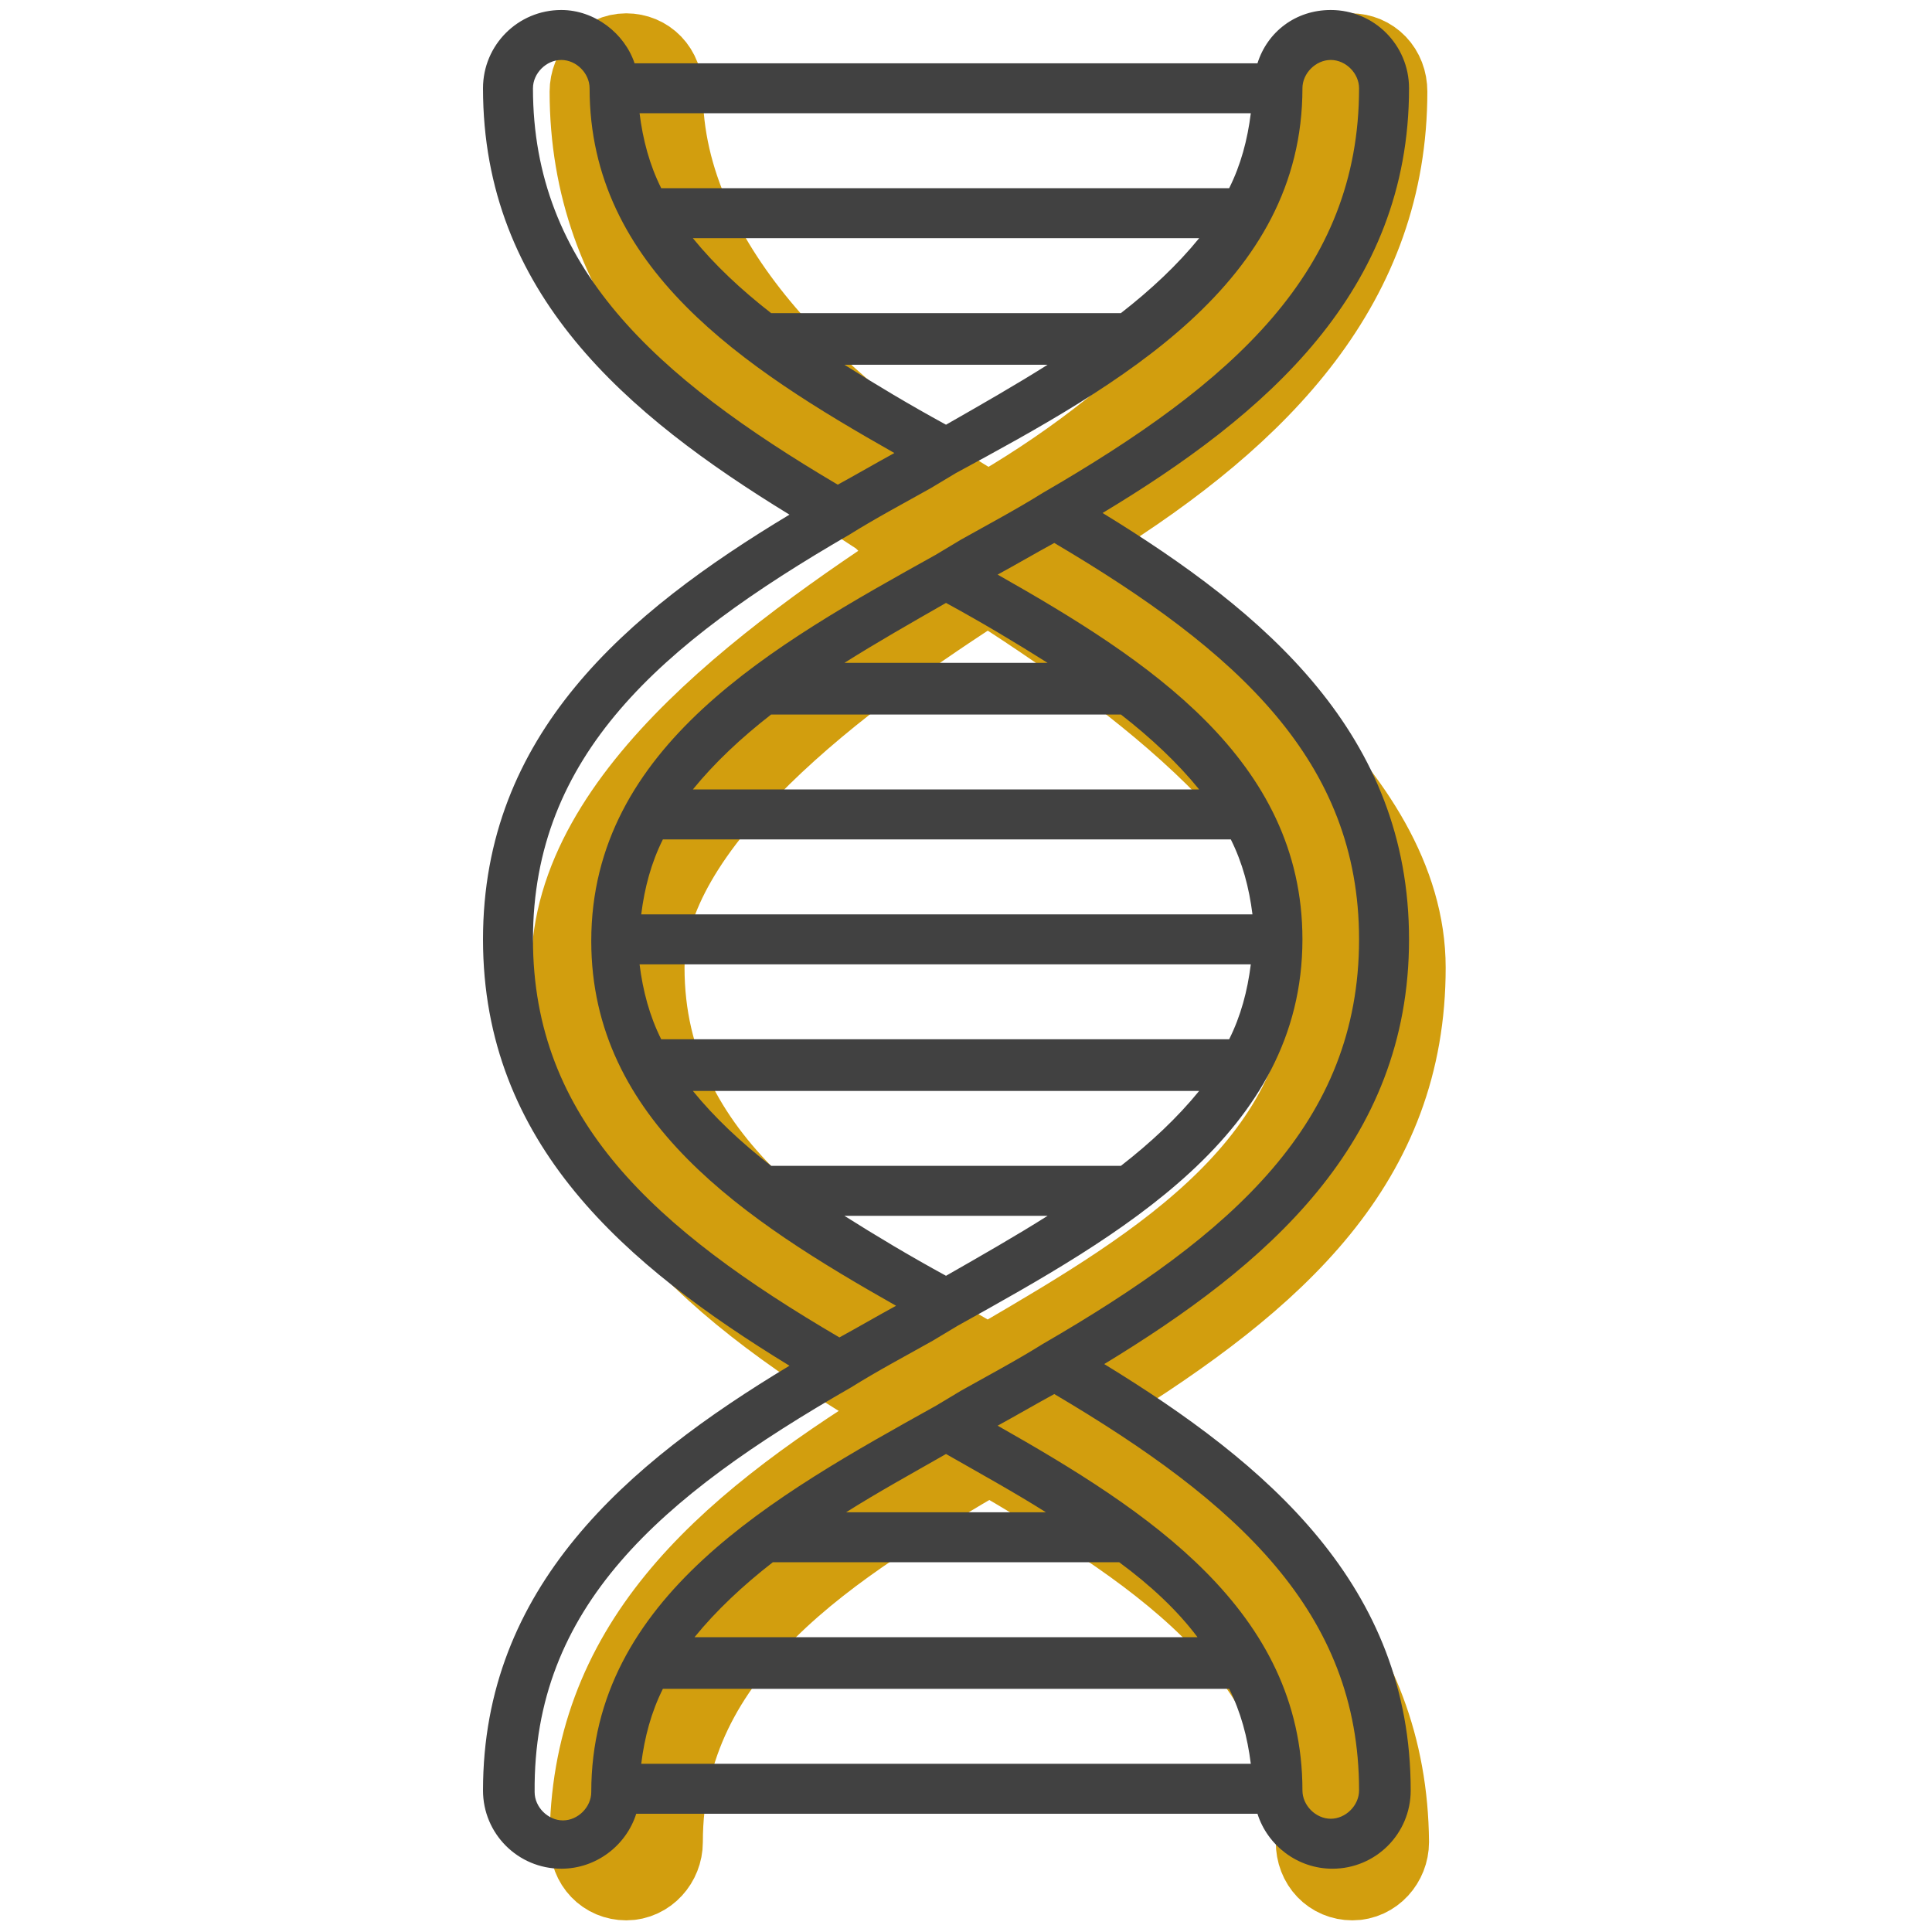 <svg enable-background="new 0 0 116 116" viewBox="0 0 116 116" xmlns="http://www.w3.org/2000/svg"><g transform="translate(-1 -2)"><path clip-rule="evenodd" d="m59.3 32.9c-8.7-5.2-19.1-14.3-19.1-25.4 0-1-.7-1.7-1.6-1.7s-1.6.8-1.6 1.7c0 11.1 7.2 18.8 17.8 25.4 1.1-.6 3.4.7 4.5 0" fill="#7ca7ad" fill-rule="evenodd"/><path d="m59.3 32.9c-8.7-5.2-19.1-14.3-19.1-25.4 0-1-.7-1.7-1.6-1.7s-1.6.8-1.6 1.7c0 11.1 7.2 18.8 17.8 25.4 1.1-.6 3.4.7 4.5 0z" fill="none" stroke="#d29e0e" stroke-linecap="round" stroke-linejoin="round" stroke-width="6"/><path clip-rule="evenodd" d="m65.9 32.9c10.6-6.6 17.8-14.3 17.8-25.4 0-1-.7-1.7-1.6-1.7s-1.6.8-1.6 1.7c0 11.1-10.3 20.2-19.1 25.4 1.1.7 3.4-.6 4.5 0" fill="#7ca7ad" fill-rule="evenodd"/><path d="m65.9 32.9c10.6-6.6 17.8-14.3 17.8-25.4 0-1-.7-1.7-1.6-1.7s-1.6.8-1.6 1.7c0 11.1-10.3 20.2-19.1 25.4 1.1.7 3.4-.6 4.5 0z" fill="none" stroke="#d29e0e" stroke-linecap="round" stroke-linejoin="round" stroke-width="6"/><path clip-rule="evenodd" d="m60.3 84.8-1.2-.8c-9.4-5.5-20-11.8-20-23.9 0-9.1 12.1-18 21.2-23.8 9.2 5.8 21.2 14.7 21.2 23.8 0 12.1-10.6 18.4-20 23.9zm5 2.9c-.6-.3-1.1-.7-1.7-1 .9-.6 1.9-1.1 2.8-1.7 11-6.8 18.4-13.6 18.4-24.9 0-10-12.1-18.7-22.3-25.1 1.2-.7 2.4-1.4 3.4-2-1.1-.6-3.4.7-4.5 0-.3.2-.7.4-1.1.7-.4-.2-.7-.4-1.1-.7-1.1.7-3.4-.6-4.5 0 1 .6 2.1 1.3 3.4 2-10.1 6.5-22.2 15.1-22.2 25.1 0 11.3 7.3 18.2 18.4 24.9.9.6 1.9 1.1 2.8 1.7-.6.3-1.1.7-1.7 1-11 6.8-18.4 13.6-18.4 24.9 0 1 .7 1.7 1.6 1.7s1.6-.8 1.6-1.7c0-12.1 10.6-18.4 20-23.9l.2-.1.2.1c9.4 5.5 20 11.8 20 23.9 0 1 .7 1.7 1.6 1.7s1.6-.8 1.6-1.7c-.1-11.2-7.4-18.1-18.5-24.9z" fill="#d29e0e" fill-rule="evenodd"/><path d="m60.3 84.8-1.2-.8c-9.4-5.5-20-11.8-20-23.9 0-9.1 12.1-18 21.2-23.8 9.2 5.8 21.2 14.7 21.2 23.8 0 12.1-10.6 18.4-20 23.9zm5 2.9c-.6-.3-1.1-.7-1.7-1 .9-.6 1.9-1.1 2.8-1.7 11-6.8 18.4-13.6 18.4-24.9 0-10-12.1-18.7-22.3-25.1 1.2-.7 2.4-1.4 3.4-2-1.1-.6-3.4.7-4.5 0-.3.2-.7.4-1.1.7-.4-.2-.7-.4-1.1-.7-1.1.7-3.4-.6-4.5 0 1 .6 2.1 1.3 3.4 2-10.1 6.5-22.2 15.1-22.2 25.1 0 11.3 7.3 18.2 18.4 24.9.9.6 1.9 1.1 2.8 1.7-.6.3-1.1.7-1.7 1-11 6.8-18.4 13.6-18.4 24.9 0 1 .7 1.7 1.6 1.7s1.6-.8 1.6-1.7c0-12.1 10.6-18.4 20-23.9l.2-.1.2.1c9.4 5.5 20 11.8 20 23.9 0 1 .7 1.7 1.6 1.7s1.6-.8 1.6-1.7c-.1-11.2-7.4-18.1-18.5-24.9z" fill="none" stroke="#d29e0e" stroke-linecap="round" stroke-linejoin="round" stroke-width="6"/><path clip-rule="evenodd" d="m52.1 85.3c1.6-1 3.3-1.9 4.9-2.8l1.5-.9c9.7-5.4 20.7-11.5 20.7-23.2 0-10.8-9.3-16.8-18.3-21.9 1.1-.6 2.3-1.3 3.4-1.9 11 6.5 18.3 13.1 18.3 23.8 0 11-7.6 17.7-19 24.3-1.6 1-3.3 1.9-4.9 2.8l-1.5.9c-9.7 5.4-20.7 11.5-20.7 23.2 0 .9-.8 1.7-1.7 1.7s-1.7-.8-1.7-1.7c-.1-11.1 7.5-17.7 19-24.3zm-.4-43.5c1.9-1.2 4-2.4 6.1-3.6 2.2 1.2 4.2 2.4 6.1 3.6zm-9.1 7.6c1.3-1.6 2.9-3.1 4.7-4.5h21c1.8 1.4 3.4 2.9 4.7 4.5zm-3.1 7.5c.2-1.6.6-3.1 1.3-4.5h34.1c.7 1.4 1.1 2.9 1.3 4.5zm1.2 7.5c-.7-1.4-1.1-2.9-1.3-4.5h36.7c-.2 1.6-.6 3.1-1.3 4.5zm23.2 10.6c-1.9 1.2-4 2.4-6.1 3.6-2.2-1.2-4.2-2.4-6.1-3.6zm-16.6-3c-1.8-1.4-3.4-2.9-4.7-4.5h30.4c-1.3 1.6-2.9 3.1-4.7 4.5zm-14.3-13.6c0-11 7.6-17.7 19-24.3 1.6-1 3.3-1.9 4.9-2.8l1.5-.9c9.8-5.3 20.8-11.4 20.8-23.1 0-.9.8-1.7 1.7-1.7s1.7.8 1.7 1.7c0 11-7.6 17.7-19 24.3-1.6 1-3.3 1.9-4.9 2.8l-1.5.9c-9.7 5.4-20.7 11.5-20.7 23.2 0 10.8 9.3 16.8 18.3 21.9-1.1.6-2.3 1.3-3.4 1.9-11.1-6.5-18.4-13.1-18.4-23.9zm0-51.1c0-.9.8-1.7 1.7-1.7s1.7.8 1.7 1.7c0 10.8 9.3 16.8 18.3 21.9-1.1.6-2.3 1.3-3.4 1.9-11-6.5-18.3-13.1-18.3-23.8zm30.9 16.6c-1.9 1.2-4 2.4-6.1 3.6-2.2-1.2-4.2-2.4-6.1-3.6zm-16.6-3.1c-1.8-1.4-3.4-2.9-4.7-4.5h30.4c-1.3 1.6-2.9 3.1-4.7 4.5zm28.8-12c-.2 1.6-.6 3.1-1.3 4.5h-34.1c-.7-1.4-1.1-2.9-1.3-4.5zm6.5 100.7c0 .9-.8 1.7-1.7 1.7s-1.7-.8-1.7-1.7c0-10.8-9.3-16.8-18.3-21.9 1.1-.6 2.3-1.3 3.4-1.9 11 6.5 18.3 13.1 18.3 23.8zm-30.8-16.7c1.9-1.2 3.9-2.3 6-3.5 2.1 1.2 4.1 2.3 6 3.5zm16.4 3c1.9 1.4 3.5 2.9 4.7 4.5h-30.2c1.3-1.6 2.9-3.1 4.7-4.5zm-28.7 12.1c.2-1.6.6-3.1 1.3-4.5h34c.7 1.4 1.1 2.9 1.3 4.5zm-9.5 1.6c0 2.6 2.1 4.7 4.7 4.7 2.1 0 3.9-1.4 4.5-3.3h37.3c.6 1.9 2.4 3.3 4.5 3.3 2.6 0 4.7-2.1 4.7-4.7 0-12.3-8.6-19.6-18.4-25.6 9.7-5.9 18.3-13.2 18.3-25.5s-8.6-19.6-18.4-25.6c9.8-5.9 18.4-13.3 18.4-25.5 0-2.6-2.1-4.7-4.7-4.7-2.1 0-3.8 1.3-4.4 3.2h-37.4c-.6-1.8-2.4-3.2-4.4-3.2-2.6 0-4.7 2.1-4.7 4.7 0 12.3 8.6 19.6 18.4 25.6-9.8 5.9-18.4 13.2-18.4 25.5s8.6 19.6 18.4 25.6c-9.8 5.9-18.4 13.3-18.4 25.5z" fill="#414141" fill-rule="evenodd"/></g></svg>